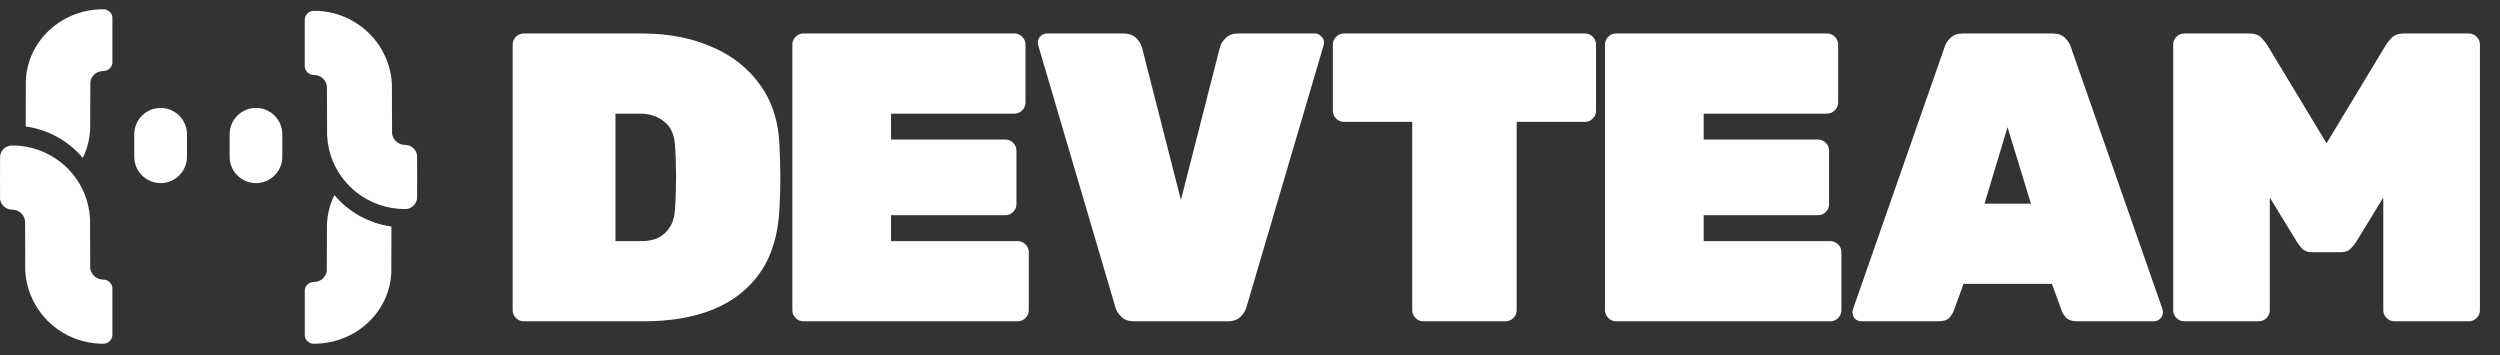 <svg width="183" height="26" viewBox="0 0 183 26" fill="none" xmlns="http://www.w3.org/2000/svg">
<rect x="0" y="0" width="183" height="26" fill="#333333" stroke="none"/>
<path d="M38.34 23.518C38.119 23.518 37.929 23.438 37.768 23.277C37.608 23.117 37.527 22.926 37.527 22.705V3.262C37.527 3.042 37.608 2.851 37.768 2.69C37.929 2.53 38.119 2.45 38.34 2.45H47.008C48.894 2.45 50.58 2.771 52.065 3.413C53.549 4.035 54.733 4.958 55.616 6.182C56.519 7.406 57.001 8.921 57.061 10.726C57.101 11.589 57.121 12.352 57.121 13.014C57.121 13.656 57.101 14.388 57.061 15.211C56.98 17.097 56.519 18.662 55.676 19.906C54.834 21.13 53.68 22.043 52.215 22.645C50.77 23.227 49.085 23.518 47.159 23.518H38.34ZM45.052 17.649H47.008C47.45 17.649 47.841 17.569 48.182 17.408C48.543 17.228 48.834 16.957 49.055 16.596C49.275 16.234 49.396 15.773 49.416 15.211C49.456 14.629 49.476 14.107 49.476 13.646C49.496 13.184 49.496 12.723 49.476 12.261C49.476 11.78 49.456 11.268 49.416 10.726C49.376 9.884 49.105 9.272 48.603 8.891C48.122 8.509 47.54 8.319 46.858 8.319H45.052V17.649Z" fill="white"/>
<path d="M58.813 23.518C58.593 23.518 58.402 23.438 58.242 23.277C58.081 23.117 58.001 22.926 58.001 22.705V3.262C58.001 3.042 58.081 2.851 58.242 2.69C58.402 2.53 58.593 2.45 58.813 2.45H74.254C74.474 2.45 74.665 2.53 74.825 2.69C74.986 2.851 75.066 3.042 75.066 3.262V7.506C75.066 7.727 74.986 7.917 74.825 8.078C74.665 8.238 74.474 8.319 74.254 8.319H65.224V10.215H73.591C73.812 10.215 74.003 10.295 74.163 10.456C74.324 10.616 74.404 10.807 74.404 11.027V14.94C74.404 15.161 74.324 15.351 74.163 15.512C74.003 15.673 73.812 15.753 73.591 15.753H65.224V17.649H74.494C74.715 17.649 74.906 17.729 75.066 17.89C75.227 18.05 75.307 18.241 75.307 18.462V22.705C75.307 22.926 75.227 23.117 75.066 23.277C74.906 23.438 74.715 23.518 74.494 23.518H58.813Z" fill="white"/>
<path d="M83.012 23.518C82.61 23.518 82.299 23.408 82.079 23.187C81.858 22.966 81.717 22.745 81.657 22.525L75.999 3.323C75.979 3.242 75.969 3.172 75.969 3.112C75.969 2.931 76.029 2.781 76.149 2.66C76.29 2.52 76.45 2.45 76.631 2.45H82.229C82.63 2.45 82.941 2.56 83.162 2.781C83.383 3.002 83.523 3.222 83.584 3.443L86.443 14.639L89.302 3.443C89.362 3.222 89.503 3.002 89.723 2.781C89.944 2.56 90.255 2.45 90.656 2.45H96.255C96.435 2.45 96.586 2.52 96.706 2.66C96.847 2.781 96.917 2.931 96.917 3.112C96.917 3.172 96.907 3.242 96.887 3.323L91.228 22.525C91.168 22.745 91.028 22.966 90.807 23.187C90.586 23.408 90.275 23.518 89.874 23.518H83.012Z" fill="white"/>
<path d="M104.188 23.518C103.967 23.518 103.777 23.438 103.616 23.277C103.455 23.117 103.375 22.926 103.375 22.705V8.921H98.379C98.158 8.921 97.968 8.84 97.807 8.68C97.647 8.519 97.566 8.329 97.566 8.108V3.262C97.566 3.042 97.647 2.851 97.807 2.69C97.968 2.53 98.158 2.45 98.379 2.45H116.016C116.237 2.45 116.428 2.53 116.588 2.69C116.749 2.851 116.829 3.042 116.829 3.262V8.108C116.829 8.329 116.749 8.519 116.588 8.68C116.428 8.84 116.237 8.921 116.016 8.921H111.02V22.705C111.02 22.926 110.94 23.117 110.779 23.277C110.619 23.438 110.428 23.518 110.207 23.518H104.188Z" fill="white"/>
<path d="M118.298 23.518C118.078 23.518 117.887 23.438 117.727 23.277C117.566 23.117 117.486 22.926 117.486 22.705V3.262C117.486 3.042 117.566 2.851 117.727 2.69C117.887 2.53 118.078 2.45 118.298 2.45H133.739C133.959 2.45 134.15 2.53 134.31 2.69C134.471 2.851 134.551 3.042 134.551 3.262V7.506C134.551 7.727 134.471 7.917 134.31 8.078C134.15 8.238 133.959 8.319 133.739 8.319H124.709V10.215H133.076C133.297 10.215 133.488 10.295 133.648 10.456C133.809 10.616 133.889 10.807 133.889 11.027V14.94C133.889 15.161 133.809 15.351 133.648 15.512C133.488 15.673 133.297 15.753 133.076 15.753H124.709V17.649H133.979C134.2 17.649 134.391 17.729 134.551 17.89C134.712 18.05 134.792 18.241 134.792 18.462V22.705C134.792 22.926 134.712 23.117 134.551 23.277C134.391 23.438 134.2 23.518 133.979 23.518H118.298Z" fill="white"/>
<path d="M136.266 23.518C136.086 23.518 135.925 23.458 135.785 23.337C135.665 23.197 135.604 23.037 135.604 22.856C135.604 22.776 135.614 22.705 135.634 22.645L142.346 3.443C142.406 3.222 142.547 3.002 142.768 2.781C142.988 2.56 143.299 2.45 143.701 2.45H150.232C150.633 2.45 150.944 2.56 151.165 2.781C151.386 3.002 151.526 3.222 151.586 3.443L158.298 22.645C158.318 22.705 158.328 22.776 158.328 22.856C158.328 23.037 158.258 23.197 158.117 23.337C157.997 23.458 157.846 23.518 157.666 23.518H152.098C151.717 23.518 151.436 23.438 151.255 23.277C151.095 23.097 150.984 22.926 150.924 22.766L150.202 20.779H143.731L143.008 22.766C142.948 22.926 142.838 23.097 142.677 23.277C142.517 23.438 142.236 23.518 141.835 23.518H136.266ZM145.266 14.91H148.667L146.951 9.312L145.266 14.91Z" fill="white"/>
<path d="M159.89 23.518C159.669 23.518 159.478 23.438 159.318 23.277C159.157 23.117 159.077 22.926 159.077 22.705V3.262C159.077 3.042 159.157 2.851 159.318 2.69C159.478 2.53 159.669 2.45 159.89 2.45H164.645C165.046 2.45 165.347 2.56 165.548 2.781C165.749 3.002 165.879 3.162 165.939 3.262L170.303 10.486L174.667 3.262C174.728 3.162 174.858 3.002 175.059 2.781C175.259 2.56 175.56 2.45 175.962 2.45H180.717C180.938 2.45 181.128 2.53 181.289 2.69C181.449 2.851 181.53 3.042 181.53 3.262V22.705C181.53 22.926 181.449 23.117 181.289 23.277C181.128 23.438 180.938 23.518 180.717 23.518H175.269C175.049 23.518 174.858 23.438 174.698 23.277C174.537 23.117 174.457 22.926 174.457 22.705V14.459L172.47 17.709C172.37 17.87 172.23 18.04 172.049 18.221C171.888 18.381 171.658 18.462 171.357 18.462H169.25C168.949 18.462 168.708 18.381 168.528 18.221C168.367 18.04 168.237 17.87 168.136 17.709L166.15 14.459V22.705C166.15 22.926 166.07 23.117 165.909 23.277C165.749 23.438 165.558 23.518 165.337 23.518H159.89Z" fill="white"/>
<path fill-rule="evenodd" clip-rule="evenodd" d="M23.214 0.793C24.327 0.842 25.357 1.186 26.261 1.811C26.644 2.076 27.015 2.41 27.326 2.768C27.996 3.542 28.443 4.488 28.613 5.492C28.647 5.69 28.67 5.894 28.681 6.085C28.683 6.12 28.686 6.159 28.687 6.17C28.688 6.182 28.691 6.993 28.692 7.972C28.694 9.654 28.695 9.755 28.701 9.79C28.72 9.903 28.746 9.987 28.79 10.076C28.921 10.338 29.162 10.524 29.451 10.585C29.507 10.597 29.565 10.603 29.659 10.607C29.745 10.61 29.787 10.614 29.842 10.626C30.098 10.683 30.319 10.853 30.438 11.086C30.487 11.181 30.516 11.274 30.53 11.379C30.534 11.408 30.535 11.695 30.535 12.959C30.535 14.444 30.535 14.505 30.529 14.546C30.489 14.799 30.35 15.018 30.142 15.155C30.02 15.236 29.879 15.286 29.735 15.3C29.636 15.31 29.342 15.3 29.125 15.281C28.485 15.223 27.873 15.063 27.286 14.8C27.161 14.744 26.956 14.641 26.833 14.572C25.948 14.073 25.217 13.357 24.709 12.492C24.581 12.274 24.459 12.029 24.364 11.8C24.124 11.22 23.982 10.6 23.949 9.982C23.947 9.944 23.944 9.902 23.943 9.889C23.942 9.877 23.94 9.071 23.938 8.098C23.936 6.432 23.935 6.328 23.929 6.293C23.893 6.08 23.801 5.903 23.649 5.756C23.541 5.652 23.421 5.58 23.276 5.534C23.183 5.504 23.108 5.492 22.981 5.487C22.884 5.483 22.838 5.476 22.77 5.453C22.514 5.369 22.335 5.146 22.308 4.88C22.302 4.829 22.302 1.447 22.308 1.396C22.316 1.318 22.337 1.243 22.37 1.175C22.409 1.094 22.448 1.04 22.515 0.976C22.612 0.883 22.725 0.826 22.869 0.798C22.901 0.791 23.108 0.788 23.214 0.793Z" fill="white"/>
<path fill-rule="evenodd" clip-rule="evenodd" d="M7.321 25.159C6.208 25.11 5.178 24.766 4.274 24.14C3.891 23.876 3.52 23.542 3.21 23.183C2.539 22.409 2.092 21.463 1.922 20.46C1.888 20.262 1.865 20.057 1.854 19.867C1.852 19.831 1.849 19.793 1.848 19.781C1.847 19.77 1.845 18.959 1.843 17.98C1.841 16.297 1.841 16.197 1.835 16.162C1.815 16.048 1.789 15.964 1.745 15.876C1.614 15.613 1.373 15.428 1.085 15.367C1.028 15.355 0.97 15.349 0.876 15.345C0.79 15.342 0.749 15.337 0.694 15.325C0.437 15.269 0.216 15.099 0.097 14.866C0.048 14.771 0.019 14.677 0.005 14.573C0.001 14.544 0 14.256 0 12.993C0 11.508 0 11.447 0.007 11.406C0.046 11.153 0.185 10.934 0.393 10.796C0.515 10.716 0.656 10.666 0.801 10.652C0.899 10.642 1.193 10.651 1.41 10.671C2.05 10.729 2.662 10.889 3.25 11.152C3.375 11.208 3.579 11.311 3.702 11.38C4.587 11.878 5.318 12.595 5.826 13.46C5.954 13.678 6.077 13.923 6.171 14.152C6.411 14.732 6.553 15.351 6.587 15.97C6.589 16.008 6.591 16.049 6.592 16.062C6.593 16.075 6.596 16.881 6.597 17.854C6.599 19.52 6.6 19.624 6.606 19.659C6.642 19.872 6.734 20.049 6.886 20.195C6.994 20.3 7.114 20.371 7.259 20.418C7.352 20.448 7.427 20.46 7.554 20.465C7.651 20.469 7.697 20.476 7.765 20.498C8.021 20.583 8.2 20.805 8.227 21.072C8.233 21.123 8.233 24.504 8.227 24.556C8.219 24.634 8.198 24.709 8.166 24.777C8.127 24.857 8.087 24.912 8.02 24.976C7.923 25.069 7.81 25.126 7.666 25.154C7.634 25.16 7.427 25.163 7.321 25.159Z" fill="white"/>
<path d="M11.757 13.403C10.692 13.403 9.828 12.54 9.828 11.475L9.828 9.83C9.828 8.765 10.692 7.901 11.757 7.901V7.901C12.822 7.901 13.686 8.765 13.686 9.83L13.686 11.475C13.686 12.54 12.822 13.403 11.757 13.403V13.403Z" fill="white"/>
<path d="M18.737 13.403C17.672 13.403 16.809 12.54 16.809 11.475L16.809 9.83C16.809 8.765 17.672 7.901 18.737 7.901V7.901C19.803 7.901 20.666 8.765 20.666 9.83L20.666 11.475C20.666 12.54 19.803 13.403 18.737 13.403V13.403Z" fill="white"/>
<path d="M4.301 1.66C5.199 1.058 6.221 0.726 7.327 0.68C7.431 0.675 7.637 0.678 7.669 0.685C7.812 0.712 7.924 0.767 8.02 0.856C8.087 0.918 8.127 0.97 8.165 1.047C8.198 1.113 8.218 1.185 8.227 1.26C8.232 1.311 8.232 4.567 8.227 4.616C8.2 4.872 8.021 5.086 7.768 5.168C7.7 5.189 7.654 5.197 7.558 5.2C7.432 5.206 7.357 5.217 7.265 5.246C7.121 5.291 7.001 5.36 6.894 5.46C6.744 5.601 6.652 5.772 6.616 5.977C6.61 6.011 6.61 6.11 6.608 7.715L6.603 9.441L6.597 9.529C6.564 10.126 6.423 10.722 6.185 11.28C6.146 11.372 6.102 11.465 6.056 11.559C5.038 10.34 3.562 9.492 1.883 9.258C1.885 9.117 1.886 8.729 1.887 7.594L1.892 5.859L1.898 5.777C1.909 5.593 1.932 5.396 1.966 5.206C2.135 4.238 2.579 3.328 3.244 2.582C3.379 2.43 3.526 2.284 3.68 2.146C3.878 1.968 4.087 1.804 4.301 1.66Z" fill="white"/>
<path d="M26.234 24.178C25.336 24.78 24.314 25.112 23.208 25.158C23.104 25.163 22.898 25.161 22.866 25.154C22.723 25.127 22.611 25.072 22.515 24.983C22.448 24.92 22.409 24.868 22.37 24.791C22.337 24.726 22.317 24.653 22.309 24.578C22.304 24.528 22.304 21.272 22.309 21.222C22.336 20.966 22.514 20.752 22.768 20.671C22.835 20.649 22.881 20.642 22.977 20.638C23.103 20.633 23.178 20.622 23.27 20.593C23.414 20.548 23.534 20.479 23.641 20.379C23.791 20.237 23.883 20.067 23.919 19.862C23.925 19.828 23.925 19.728 23.928 18.123L23.932 16.398L23.938 16.309C23.971 15.713 24.112 15.117 24.35 14.558C24.389 14.467 24.433 14.373 24.48 14.279C25.497 15.499 26.974 16.347 28.652 16.58C28.65 16.722 28.649 17.11 28.648 18.244L28.643 19.98L28.637 20.062C28.626 20.246 28.603 20.443 28.57 20.633C28.4 21.6 27.956 22.511 27.291 23.256C27.156 23.408 27.009 23.555 26.855 23.693C26.657 23.87 26.448 24.035 26.234 24.178Z" fill="white"/>
</svg>
